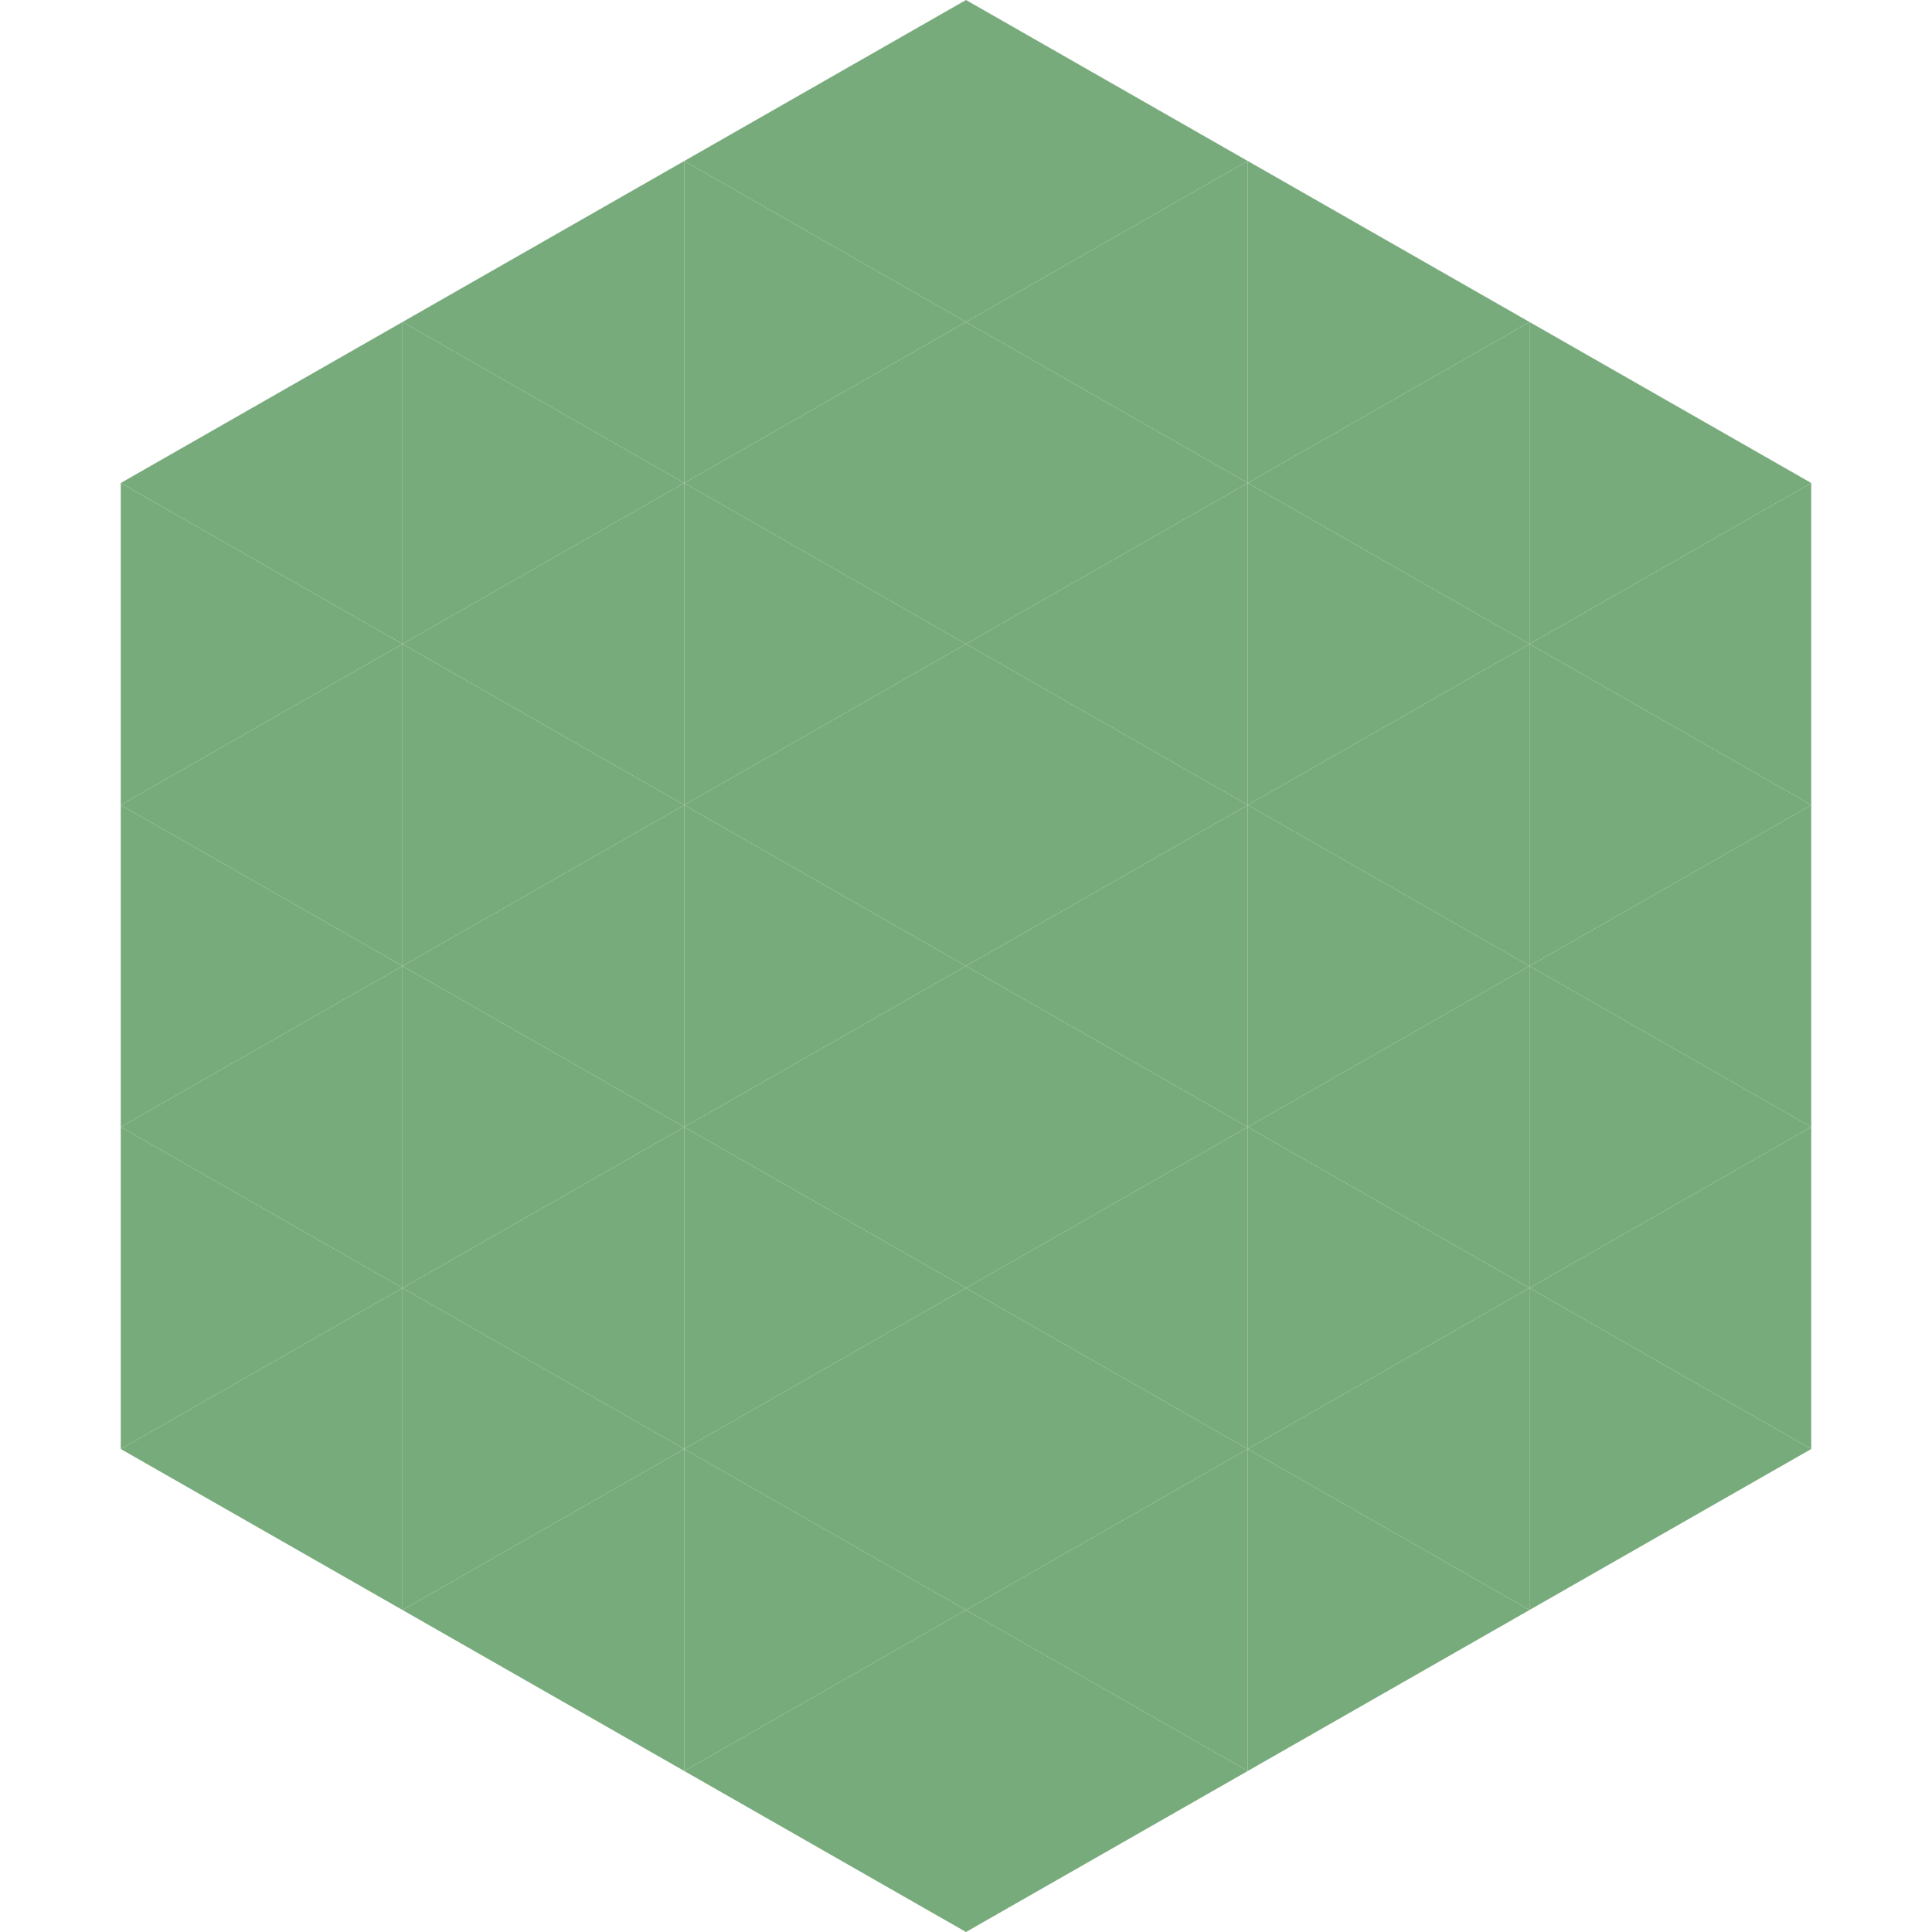 <?xml version="1.0"?>
<!-- Generated by SVGo -->
<svg width="240" height="240"
     xmlns="http://www.w3.org/2000/svg"
     xmlns:xlink="http://www.w3.org/1999/xlink">
<polygon points="50,40 15,60 50,80" style="fill:rgb(120,171,124)" />
<polygon points="190,40 225,60 190,80" style="fill:rgb(120,171,124)" />
<polygon points="15,60 50,80 15,100" style="fill:rgb(120,171,124)" />
<polygon points="225,60 190,80 225,100" style="fill:rgb(120,171,124)" />
<polygon points="50,80 15,100 50,120" style="fill:rgb(120,171,124)" />
<polygon points="190,80 225,100 190,120" style="fill:rgb(120,171,124)" />
<polygon points="15,100 50,120 15,140" style="fill:rgb(120,171,124)" />
<polygon points="225,100 190,120 225,140" style="fill:rgb(120,171,124)" />
<polygon points="50,120 15,140 50,160" style="fill:rgb(120,171,124)" />
<polygon points="190,120 225,140 190,160" style="fill:rgb(120,171,124)" />
<polygon points="15,140 50,160 15,180" style="fill:rgb(120,171,124)" />
<polygon points="225,140 190,160 225,180" style="fill:rgb(120,171,124)" />
<polygon points="50,160 15,180 50,200" style="fill:rgb(120,171,124)" />
<polygon points="190,160 225,180 190,200" style="fill:rgb(120,171,124)" />
<polygon points="15,180 50,200 15,220" style="fill:rgb(255,255,255); fill-opacity:0" />
<polygon points="225,180 190,200 225,220" style="fill:rgb(255,255,255); fill-opacity:0" />
<polygon points="50,0 85,20 50,40" style="fill:rgb(255,255,255); fill-opacity:0" />
<polygon points="190,0 155,20 190,40" style="fill:rgb(255,255,255); fill-opacity:0" />
<polygon points="85,20 50,40 85,60" style="fill:rgb(120,171,124)" />
<polygon points="155,20 190,40 155,60" style="fill:rgb(120,171,124)" />
<polygon points="50,40 85,60 50,80" style="fill:rgb(120,171,124)" />
<polygon points="190,40 155,60 190,80" style="fill:rgb(120,171,124)" />
<polygon points="85,60 50,80 85,100" style="fill:rgb(120,171,124)" />
<polygon points="155,60 190,80 155,100" style="fill:rgb(120,171,124)" />
<polygon points="50,80 85,100 50,120" style="fill:rgb(120,171,124)" />
<polygon points="190,80 155,100 190,120" style="fill:rgb(120,171,124)" />
<polygon points="85,100 50,120 85,140" style="fill:rgb(120,171,124)" />
<polygon points="155,100 190,120 155,140" style="fill:rgb(120,171,124)" />
<polygon points="50,120 85,140 50,160" style="fill:rgb(120,171,124)" />
<polygon points="190,120 155,140 190,160" style="fill:rgb(120,171,124)" />
<polygon points="85,140 50,160 85,180" style="fill:rgb(120,171,124)" />
<polygon points="155,140 190,160 155,180" style="fill:rgb(120,171,124)" />
<polygon points="50,160 85,180 50,200" style="fill:rgb(120,171,124)" />
<polygon points="190,160 155,180 190,200" style="fill:rgb(120,171,124)" />
<polygon points="85,180 50,200 85,220" style="fill:rgb(120,171,124)" />
<polygon points="155,180 190,200 155,220" style="fill:rgb(120,171,124)" />
<polygon points="120,0 85,20 120,40" style="fill:rgb(120,171,124)" />
<polygon points="120,0 155,20 120,40" style="fill:rgb(120,171,124)" />
<polygon points="85,20 120,40 85,60" style="fill:rgb(120,171,124)" />
<polygon points="155,20 120,40 155,60" style="fill:rgb(120,171,124)" />
<polygon points="120,40 85,60 120,80" style="fill:rgb(120,171,124)" />
<polygon points="120,40 155,60 120,80" style="fill:rgb(120,171,124)" />
<polygon points="85,60 120,80 85,100" style="fill:rgb(120,171,124)" />
<polygon points="155,60 120,80 155,100" style="fill:rgb(120,171,124)" />
<polygon points="120,80 85,100 120,120" style="fill:rgb(120,171,124)" />
<polygon points="120,80 155,100 120,120" style="fill:rgb(120,171,124)" />
<polygon points="85,100 120,120 85,140" style="fill:rgb(120,171,124)" />
<polygon points="155,100 120,120 155,140" style="fill:rgb(120,171,124)" />
<polygon points="120,120 85,140 120,160" style="fill:rgb(120,171,124)" />
<polygon points="120,120 155,140 120,160" style="fill:rgb(120,171,124)" />
<polygon points="85,140 120,160 85,180" style="fill:rgb(120,171,124)" />
<polygon points="155,140 120,160 155,180" style="fill:rgb(120,171,124)" />
<polygon points="120,160 85,180 120,200" style="fill:rgb(120,171,124)" />
<polygon points="120,160 155,180 120,200" style="fill:rgb(120,171,124)" />
<polygon points="85,180 120,200 85,220" style="fill:rgb(120,171,124)" />
<polygon points="155,180 120,200 155,220" style="fill:rgb(120,171,124)" />
<polygon points="120,200 85,220 120,240" style="fill:rgb(120,171,124)" />
<polygon points="120,200 155,220 120,240" style="fill:rgb(120,171,124)" />
<polygon points="85,220 120,240 85,260" style="fill:rgb(255,255,255); fill-opacity:0" />
<polygon points="155,220 120,240 155,260" style="fill:rgb(255,255,255); fill-opacity:0" />
</svg>
